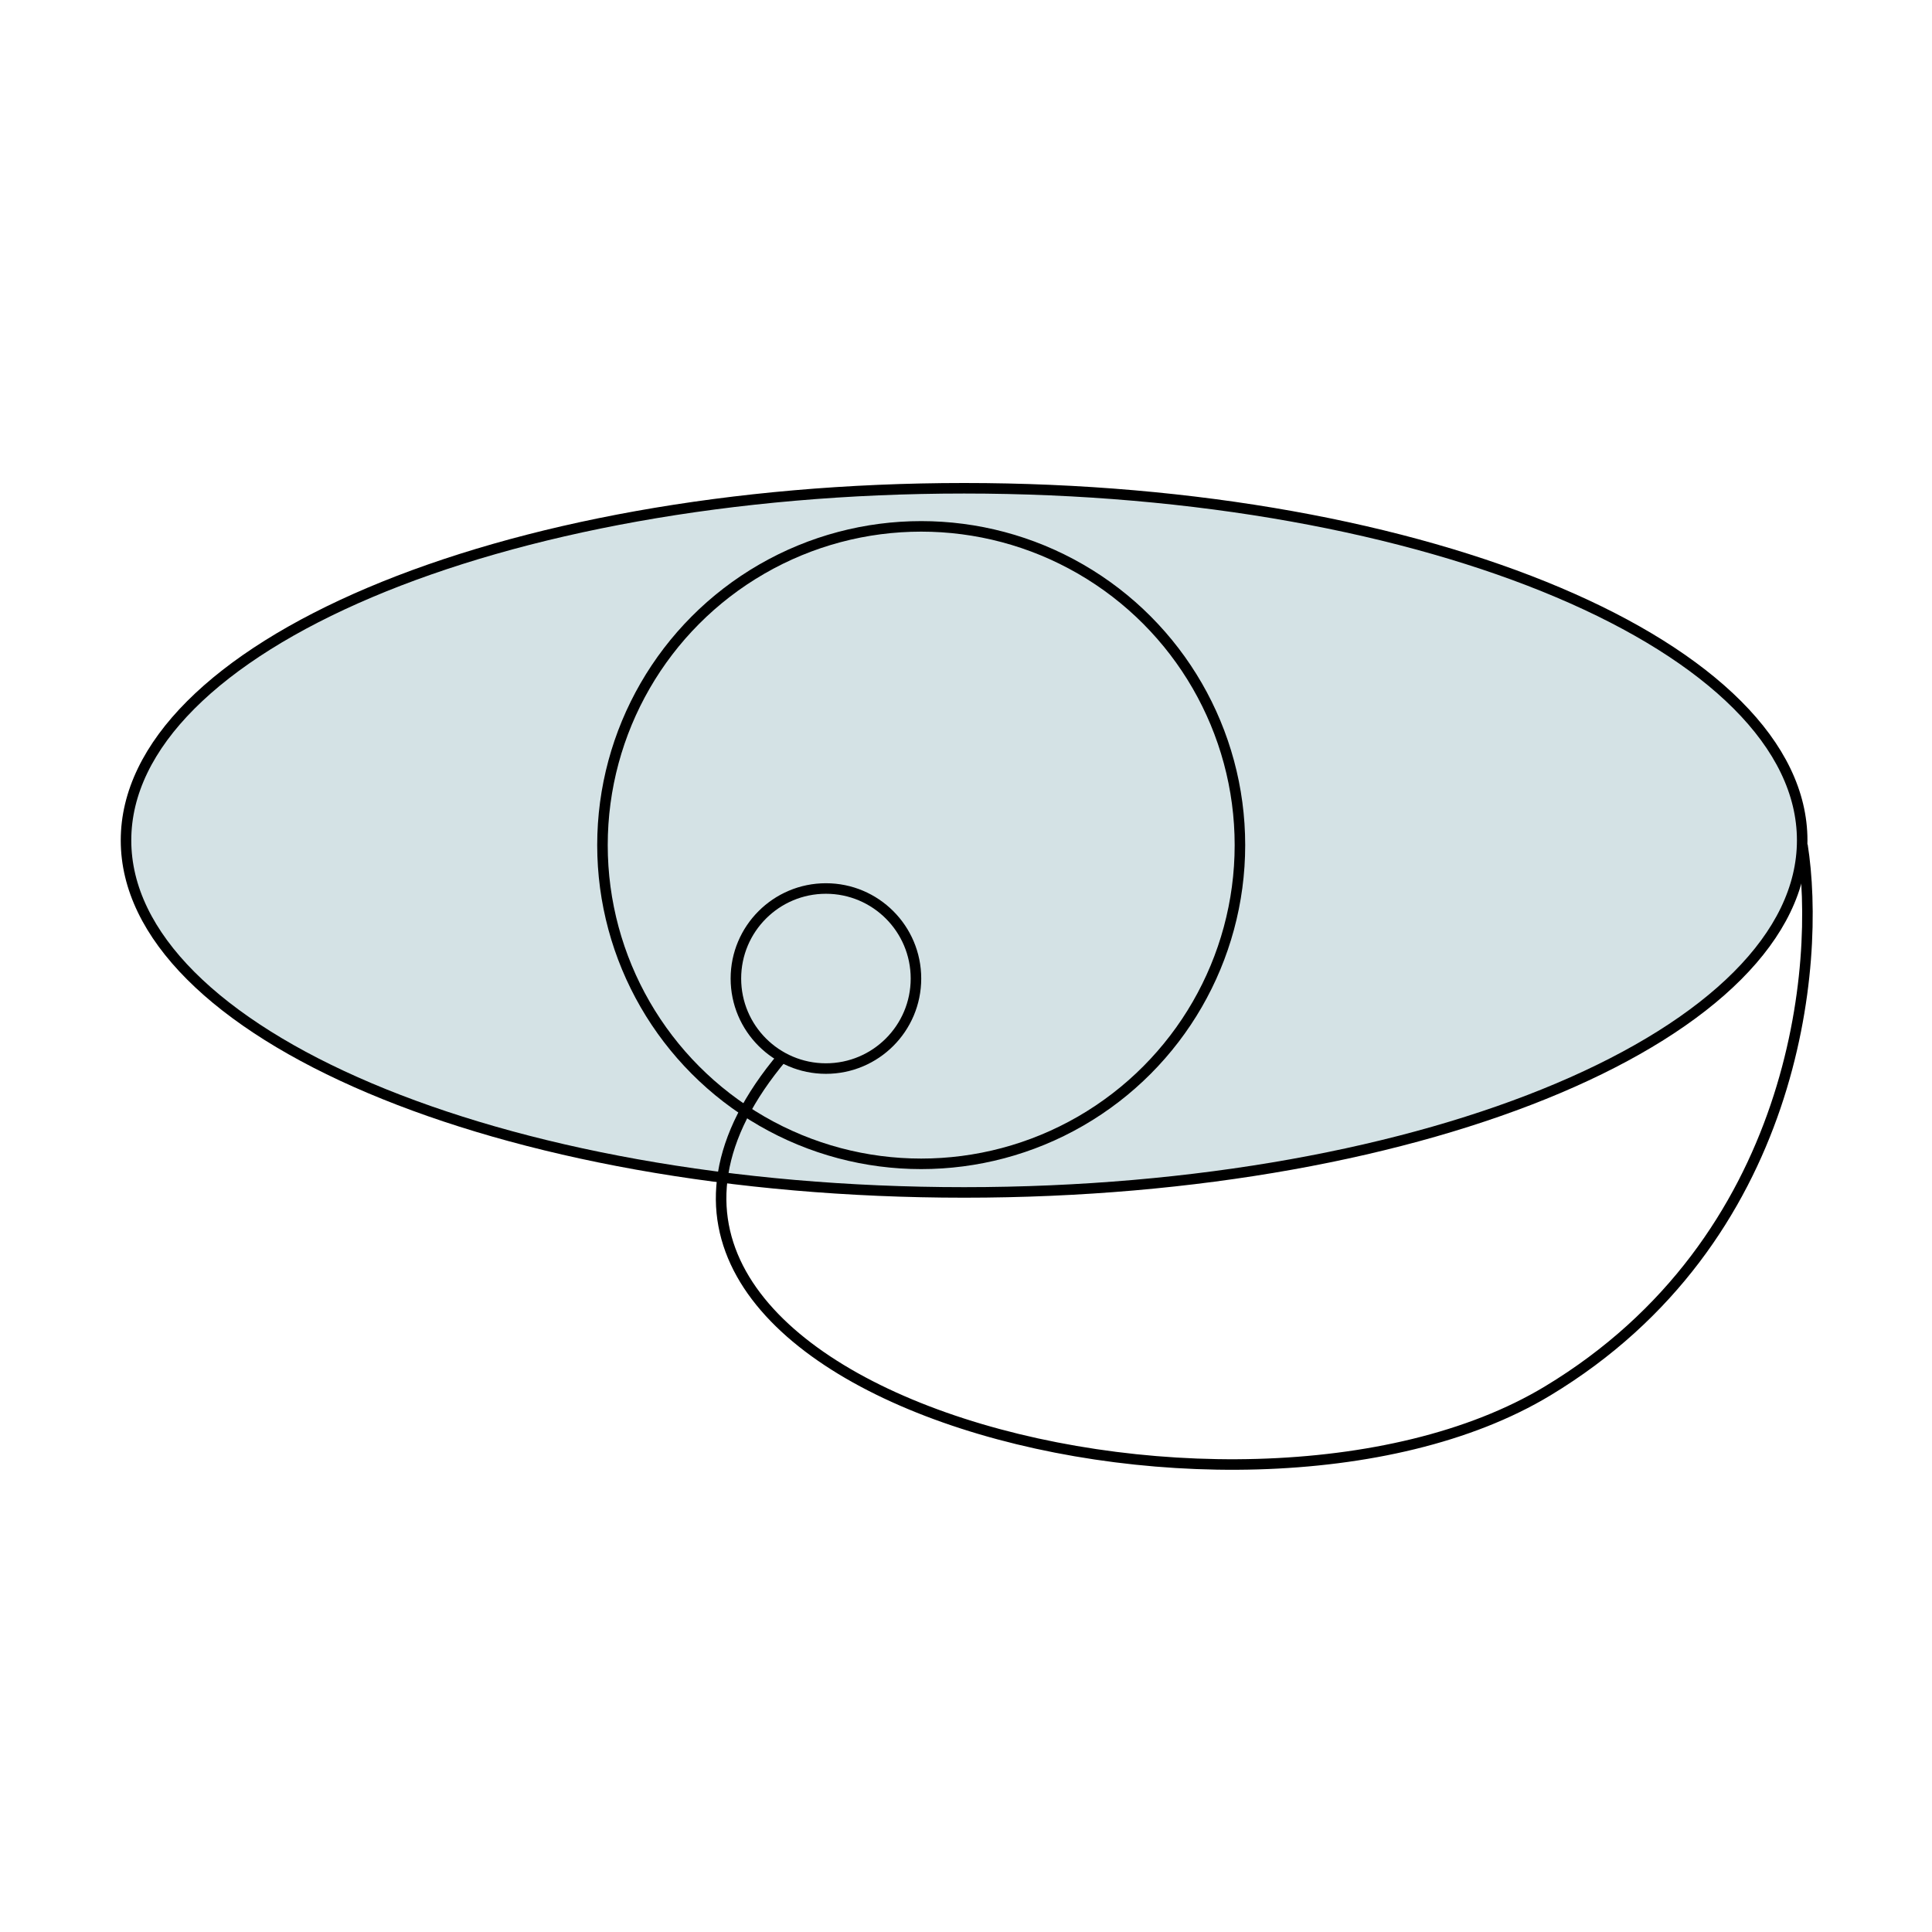 <?xml version="1.0" encoding="UTF-8"?> <svg xmlns="http://www.w3.org/2000/svg" width="80" height="80" viewBox="0 0 80 80" fill="none"> <path d="M5.218 34.797C5.218 32.828 6.159 30.934 7.899 29.191C9.64 27.447 12.17 25.866 15.313 24.534C21.6 21.87 30.3 20.218 39.922 20.218C49.543 20.218 58.243 21.87 64.529 24.534C67.673 25.866 70.203 27.447 71.944 29.191C73.684 30.934 74.625 32.828 74.625 34.797C74.625 36.765 73.684 38.659 71.944 40.402C70.203 42.146 67.673 43.727 64.529 45.059C58.243 47.723 49.543 49.376 39.922 49.376C30.3 49.376 21.6 47.723 15.313 45.059C12.17 43.727 9.64 42.146 7.899 40.402C6.159 38.659 5.218 36.765 5.218 34.797Z" fill="#D4E2E5" stroke="black" stroke-width="0.436"></path> <circle cx="38.145" cy="34.994" r="13.198" transform="rotate(-180 38.145 34.994)" fill="#D4E2E5" stroke="black" stroke-width="0.436"></circle> <circle cx="34.2" cy="40.519" r="3.728" transform="rotate(-180 34.2 40.519)" fill="#D4E2E5" stroke="black" stroke-width="0.436"></circle> <path d="M74.636 34.994C75.418 39.936 74.402 51.375 64.081 57.597C51.18 65.374 20.921 57.354 32.415 43.744" stroke="black" stroke-width="0.436"></path> </svg> 